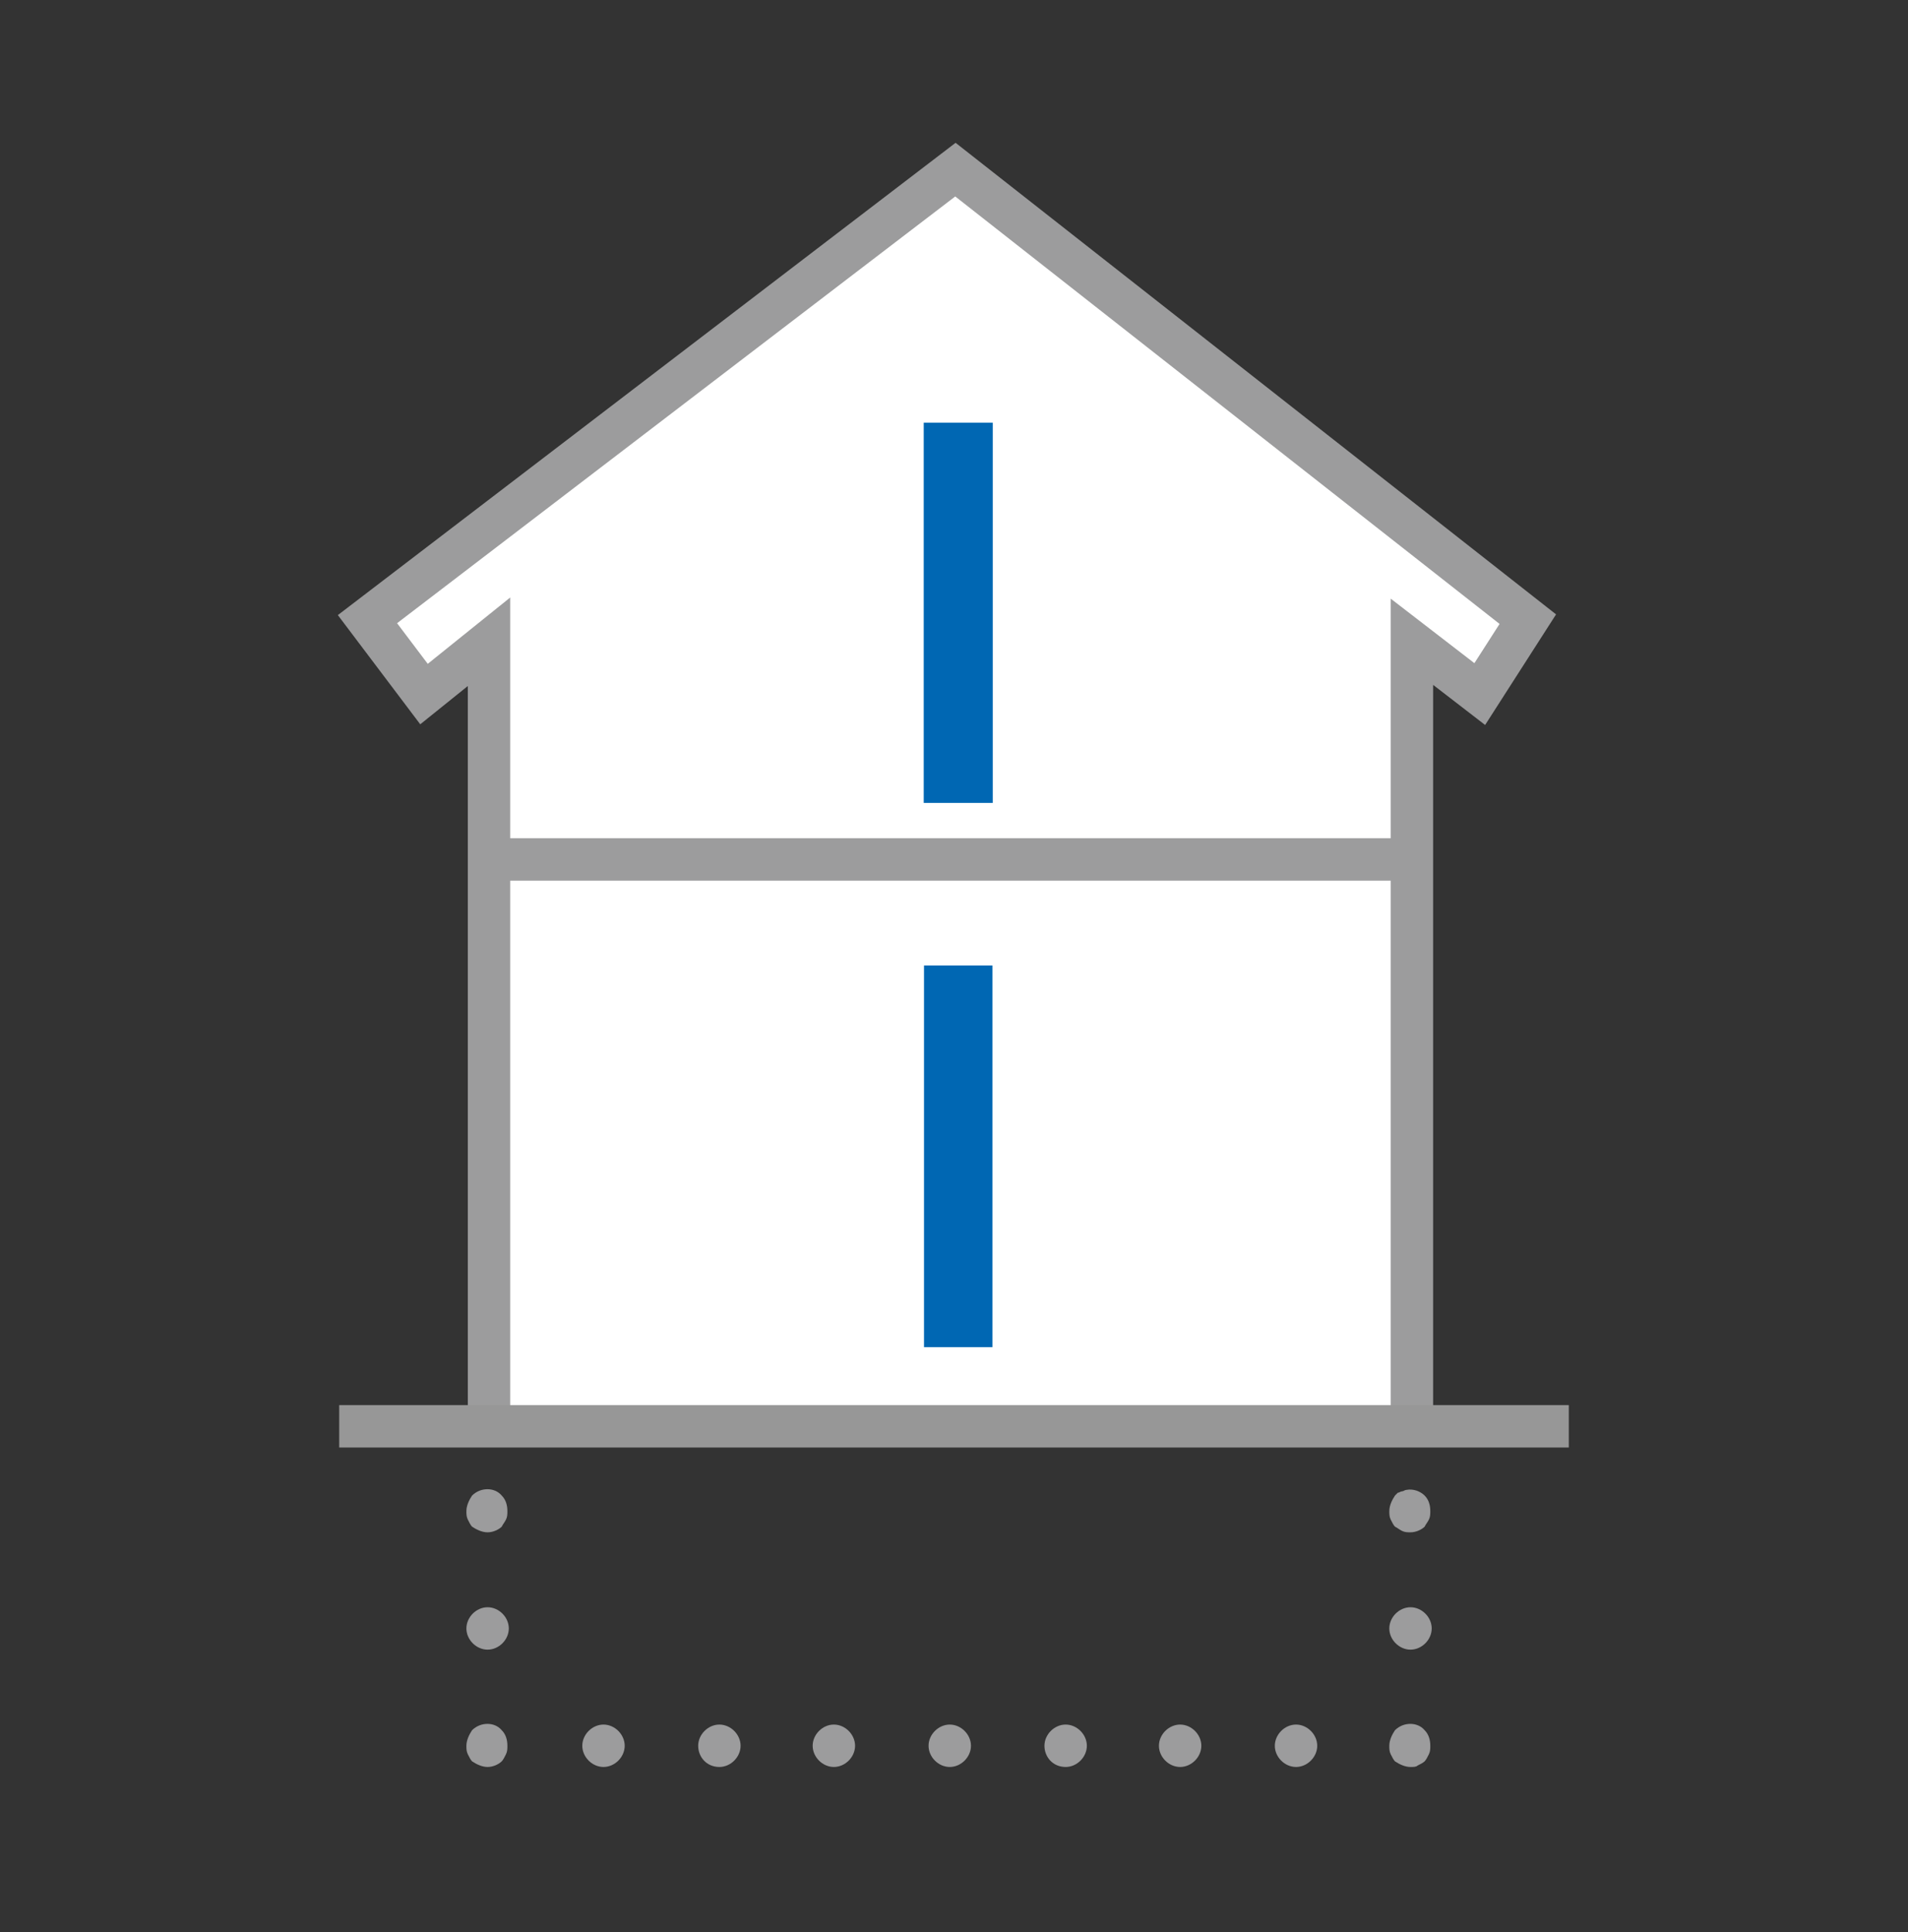 <?xml version="1.0" encoding="utf-8"?>
<!-- Generator: Adobe Illustrator 25.4.1, SVG Export Plug-In . SVG Version: 6.00 Build 0)  -->
<svg version="1.1" id="Layer_1" xmlns="http://www.w3.org/2000/svg" xmlns:xlink="http://www.w3.org/1999/xlink" x="0px" y="0px"
	 viewBox="0 0 135 136.7" style="enable-background:new 0 0 135 136.7;" xml:space="preserve">
<rect x="0" y="0" width="135" height="136.7" fill="#333333" stroke="none"/>
<style type="text/css">
	.st0{fill:#FFFFFF;stroke:#9C9C9D;stroke-width:3;}
	.st1{fill:none;stroke:#9C9C9D;stroke-width:3;}
	.st2{fill:none;stroke:#979797;stroke-width:3;}
	.st3{fill:none;stroke:#0067B3;stroke-width:4.884;}
	.st4{fill:none;stroke:#0067B3;stroke-width:4.845;}
	.st5{fill:#9C9C9D;}
</style>
<desc>Created with Sketch.</desc>
<g id="icons">
	<g id="Group" transform="translate(24, 12)">
		<polyline id="Stroke-1" class="st0" points="75.9,87.7 75.9,33.4 80.7,37.1 84.1,31.8 43.6,0 2,31.8 6,37.1 10.6,33.4 10.6,87.7 
					"/>
		<path id="Stroke-3" class="st1" d="M11.2,48.8h64.7"/>
		<path id="Path-2" class="st2" d="M0,88.9h87"/>
		<path id="Path-3_2_" class="st3" d="M43.8,44.8V17.9"/>
		<path id="Path-3-Copy_1_" class="st4" d="M43.8,83.3V56.3"/>
	</g>
</g>
<g>
	<g>
		<g>
			<path class="st5" d="M34.5,108.4c-0.4,0-0.8-0.2-1.1-0.4c-0.1-0.1-0.2-0.3-0.3-0.5s-0.1-0.4-0.1-0.6c0-0.4,0.2-0.8,0.4-1.1
				c0.6-0.6,1.6-0.6,2.1,0c0.3,0.3,0.4,0.7,0.4,1.1c0,0.2,0,0.4-0.1,0.6s-0.2,0.3-0.3,0.5C35.3,108.2,34.9,108.4,34.5,108.4z"/>
		</g>
		<g>
			<path class="st5" d="M33,115.2c0-0.8,0.7-1.5,1.5-1.5l0,0c0.8,0,1.5,0.7,1.5,1.5l0,0c0,0.8-0.7,1.5-1.5,1.5l0,0
				C33.7,116.7,33,116,33,115.2z"/>
		</g>
		<g>
			<path class="st5" d="M34.5,125c-0.4,0-0.8-0.2-1.1-0.4c-0.1-0.1-0.2-0.3-0.3-0.5s-0.1-0.4-0.1-0.6c0-0.4,0.2-0.8,0.4-1.1
				c0.6-0.6,1.6-0.6,2.1,0c0.3,0.3,0.4,0.7,0.4,1.1c0,0.2,0,0.4-0.1,0.6s-0.2,0.4-0.3,0.5C35.3,124.8,34.9,125,34.5,125z"/>
		</g>
		<g>
			<path class="st5" d="M90.2,123.5c0-0.8,0.7-1.5,1.5-1.5l0,0c0.8,0,1.5,0.7,1.5,1.5l0,0c0,0.8-0.7,1.5-1.5,1.5l0,0
				C90.9,125,90.2,124.3,90.2,123.5z M82,123.5c0-0.8,0.7-1.5,1.5-1.5l0,0c0.8,0,1.5,0.7,1.5,1.5l0,0c0,0.8-0.7,1.5-1.5,1.5l0,0
				C82.7,125,82,124.3,82,123.5z M73.9,123.5c0-0.8,0.7-1.5,1.5-1.5l0,0c0.8,0,1.5,0.7,1.5,1.5l0,0c0,0.8-0.7,1.5-1.5,1.5l0,0
				C74.5,125,73.9,124.3,73.9,123.5z M65.7,123.5c0-0.8,0.7-1.5,1.5-1.5l0,0c0.8,0,1.5,0.7,1.5,1.5l0,0c0,0.8-0.7,1.5-1.5,1.5l0,0
				C66.4,125,65.7,124.3,65.7,123.5z M57.5,123.5c0-0.8,0.7-1.5,1.5-1.5l0,0c0.8,0,1.5,0.7,1.5,1.5l0,0c0,0.8-0.7,1.5-1.5,1.5l0,0
				C58.2,125,57.5,124.3,57.5,123.5z M49.4,123.5c0-0.8,0.7-1.5,1.5-1.5l0,0c0.8,0,1.5,0.7,1.5,1.5l0,0c0,0.8-0.7,1.5-1.5,1.5l0,0
				C50,125,49.4,124.3,49.4,123.5z M41.2,123.5c0-0.8,0.7-1.5,1.5-1.5l0,0c0.8,0,1.5,0.7,1.5,1.5l0,0c0,0.8-0.7,1.5-1.5,1.5l0,0
				C41.9,125,41.2,124.3,41.2,123.5z"/>
		</g>
		<g>
			<path class="st5" d="M99.8,125c-0.4,0-0.8-0.2-1.1-0.4c-0.1-0.1-0.2-0.3-0.3-0.5c-0.1-0.2-0.1-0.4-0.1-0.6c0-0.4,0.2-0.8,0.4-1.1
				c0.6-0.6,1.6-0.6,2.1,0c0.3,0.3,0.4,0.7,0.4,1.1c0,0.2,0,0.4-0.1,0.6s-0.2,0.4-0.3,0.5c-0.1,0.1-0.3,0.2-0.5,0.3
				C100.2,125,100,125,99.8,125z"/>
		</g>
		<g>
			<path class="st5" d="M98.3,115.2c0-0.8,0.7-1.5,1.5-1.5l0,0c0.8,0,1.5,0.7,1.5,1.5l0,0c0,0.8-0.7,1.5-1.5,1.5l0,0
				C99,116.7,98.3,116,98.3,115.2z"/>
		</g>
		<g>
			<path class="st5" d="M99.8,108.4c-0.2,0-0.4,0-0.6-0.1s-0.3-0.2-0.5-0.3c-0.1-0.1-0.2-0.3-0.3-0.5c-0.1-0.2-0.1-0.4-0.1-0.6
				c0-0.4,0.2-0.8,0.4-1.1c0.1-0.1,0.1-0.1,0.2-0.2c0.1,0,0.2-0.1,0.3-0.1c0.1,0,0.2-0.1,0.3-0.1c0.5-0.1,1,0.1,1.3,0.4
				s0.4,0.7,0.4,1.1c0,0.2,0,0.4-0.1,0.6s-0.2,0.3-0.3,0.5C100.6,108.2,100.2,108.4,99.8,108.4z"/>
		</g>
	</g>
</g>
</svg>

